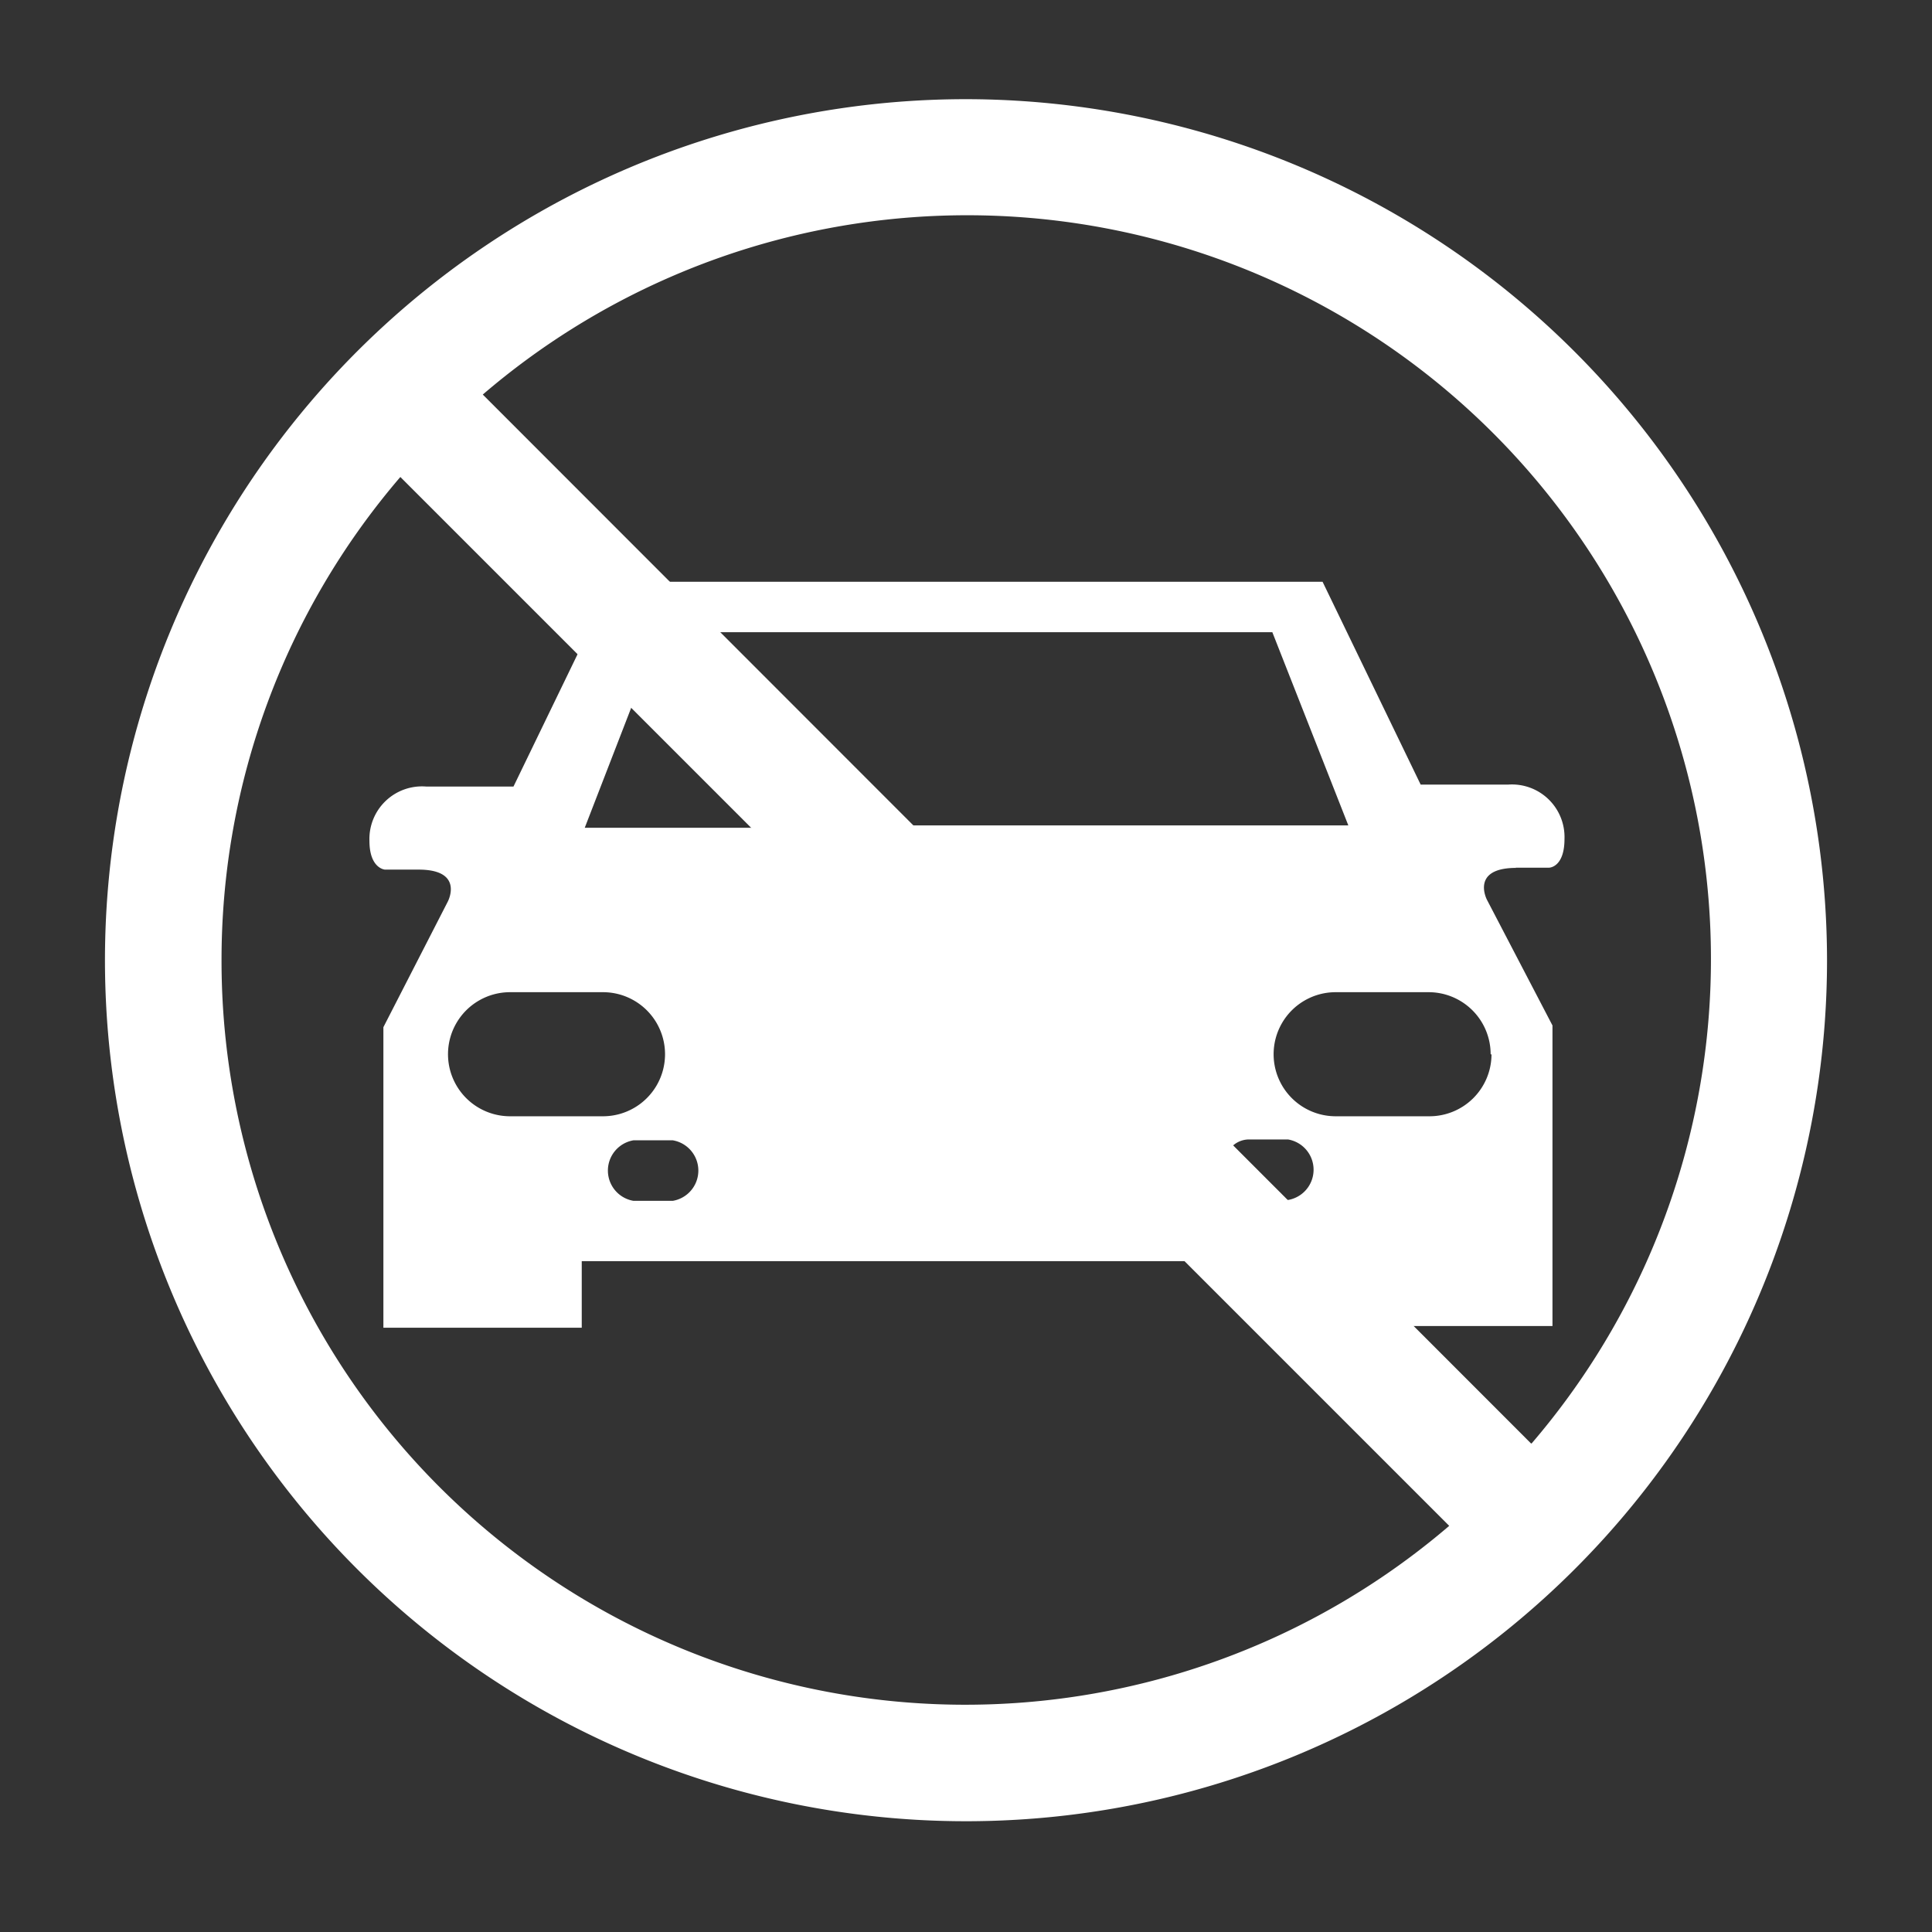 <svg id="Ebene_1" data-name="Ebene 1" xmlns="http://www.w3.org/2000/svg" viewBox="0 0 90 90"><rect x="0" y="0" width="90" height="90" fill="#333333" stroke="none"/><defs><style>.cls-1{fill:#fff;}</style></defs><title>dont_drive_icon_white</title><path class="cls-1" d="M45,4.62A40.11,40.11,0,1,0,85.11,44.73,40.15,40.15,0,0,0,45,4.62M10.32,44.73a34.52,34.52,0,0,1,8.33-22.51L67.51,71.08A34.65,34.65,0,0,1,10.32,44.73m61,22.51L22.49,18.38A34.65,34.65,0,0,1,71.35,67.24"/><path class="cls-1" d="M27.24,38.56l2.23-5.76L27,30.28l-3.08,6.36-4.07,0a2.45,2.45,0,0,0-2.64,2.53c0,1.29.72,1.34.72,1.34h1.57c2.15,0,1.36,1.49,1.36,1.49l-3,5.85v14H27.1V58.75H55.43L35.24,38.56ZM23.76,52a2.89,2.89,0,1,1,0-5.78h4.33a2.89,2.89,0,1,1,0,5.78Zm7.58,3.94H29.51a1.43,1.43,0,0,1,0-2.82h1.83a1.43,1.43,0,0,1,0,2.82M70.59,40.42h1.57s.72,0,.72-1.34a2.45,2.45,0,0,0-2.63-2.53l-4.07,0-4.57-9.45H31l2.35,2.35H59.27l3.54,9H42.35l15,15a1.13,1.13,0,0,1,.82-.37H60a1.43,1.43,0,0,1,0,2.82h-.2l2.75,2.75,0,.45.45,0,2.67,2.67h6.65v-14l-3.05-5.85s-.79-1.49,1.36-1.49m-1.15,8.69A2.89,2.89,0,0,1,66.55,52H62.22a2.89,2.89,0,1,1,0-5.78h4.33a2.89,2.89,0,0,1,2.89,2.89"/></svg>